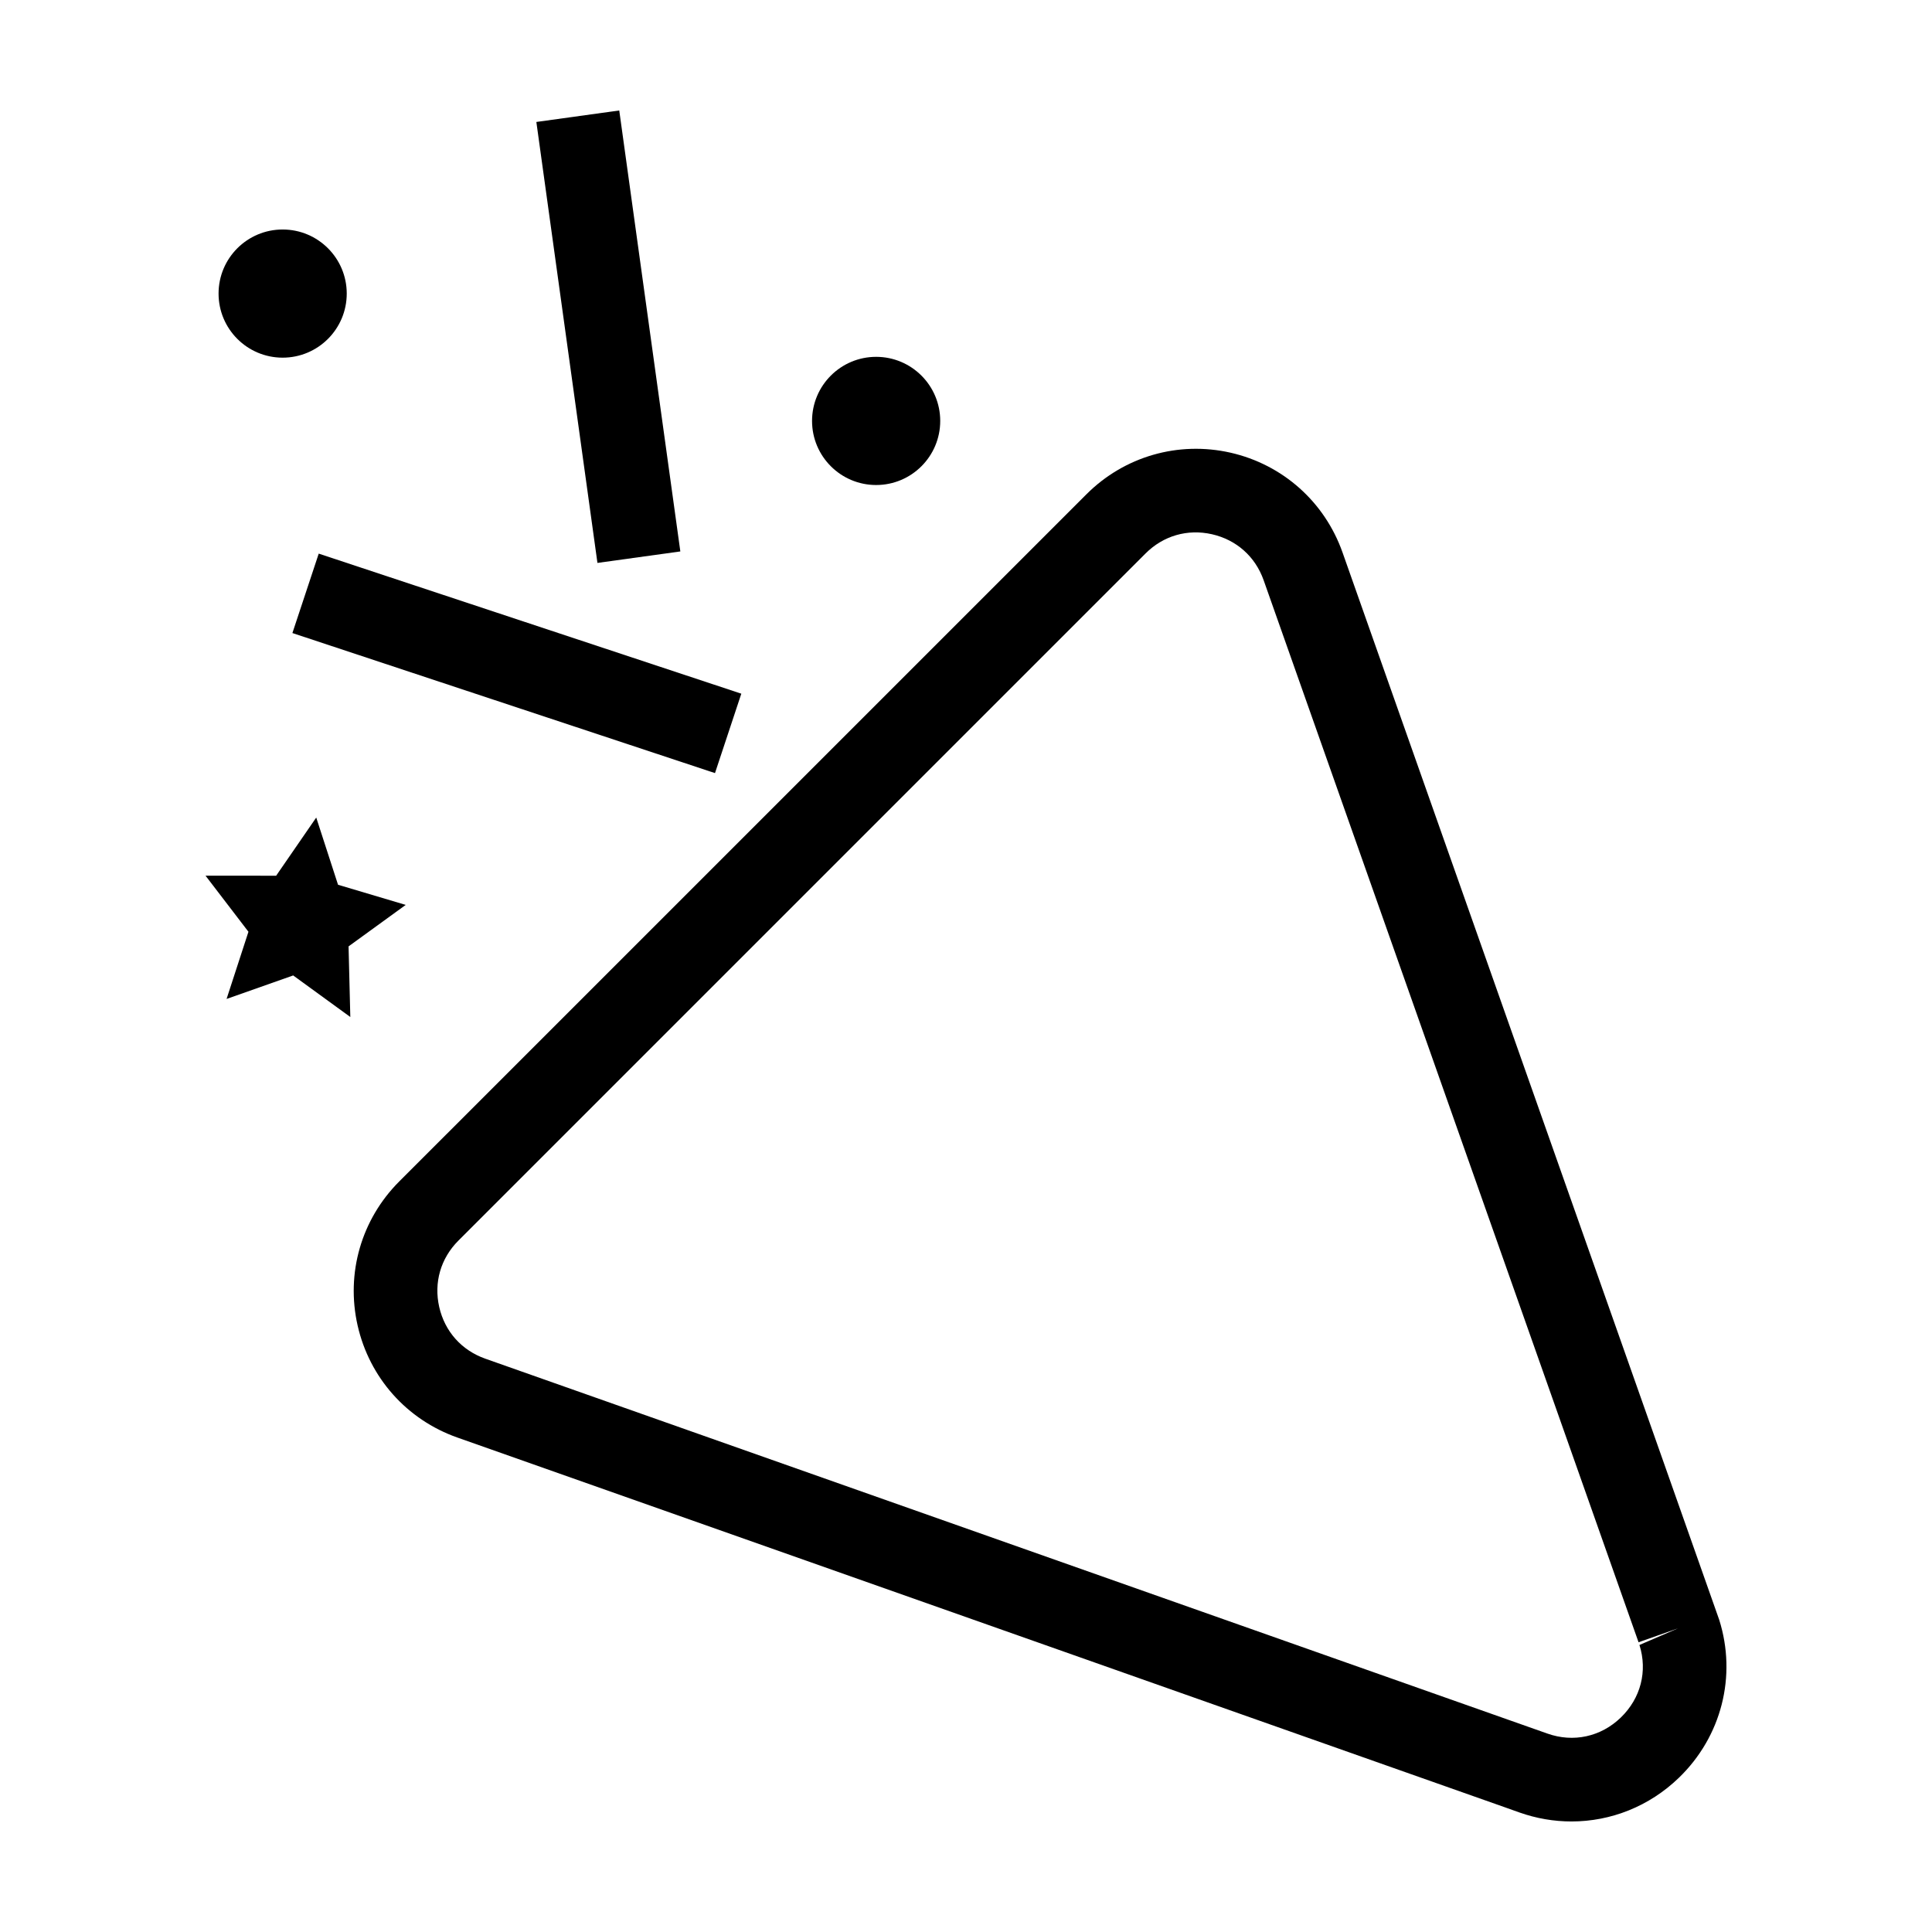 <?xml version="1.0" encoding="UTF-8"?>
<!-- The Best Svg Icon site in the world: iconSvg.co, Visit us! https://iconsvg.co -->
<svg fill="#000000" width="800px" height="800px" version="1.1" viewBox="144 144 512 512" xmlns="http://www.w3.org/2000/svg">
 <g>
  <path d="m286.14 176.32 21.969-3.043 16.188 116.86-21.969 3.043z"/>
  <path d="m333.48 348.88-111.99-37.117 6.977-21.047 111.99 37.117z"/>
  <path d="m251.52 383.81-17.938-5.34-5.777-17.812-10.625 15.418-18.715-0.012 11.375 14.863-5.797 17.805 17.652-6.227 15.141 11.012-0.465-18.715z"/>
  <path d="m235.89 221.8c0 9.383-7.606 16.984-16.984 16.984s-16.984-7.602-16.984-16.984c0-9.379 7.606-16.98 16.984-16.98s16.984 7.602 16.984 16.98"/>
  <path d="m393.17 255.55c0 9.379-7.606 16.984-16.984 16.984s-16.984-7.606-16.984-16.984 7.606-16.984 16.984-16.984 16.984 7.606 16.984 16.984"/>
  <path d="m499.78 290.39c-4.742-13.406-15.852-23.285-29.703-26.43-13.836-3.125-28.121 0.988-38.168 11.039l-182.1 182.09c-10.051 10.051-14.176 24.32-11.039 38.172 3.144 13.859 13.023 24.965 26.43 29.699l277.89 98.09 3.547 1.266c4.539 1.605 9.203 2.391 13.824 2.391 10.449 0 20.641-4.016 28.469-11.586 11.301-10.922 15.391-26.969 10.672-41.875zm88.902 285.14-10.211 4.402c2.191 6.934 0.348 14.125-4.941 19.234-5.285 5.109-12.582 6.688-19.453 4.246l-281.49-99.355c-6.273-2.223-10.715-7.211-12.191-13.695-1.465-6.481 0.383-12.891 5.09-17.594l182.1-182.1c4.707-4.699 11.105-6.555 17.594-5.09 6.484 1.473 11.48 5.914 13.699 12.188l99.355 281.45z"/>
 </g>
</svg>